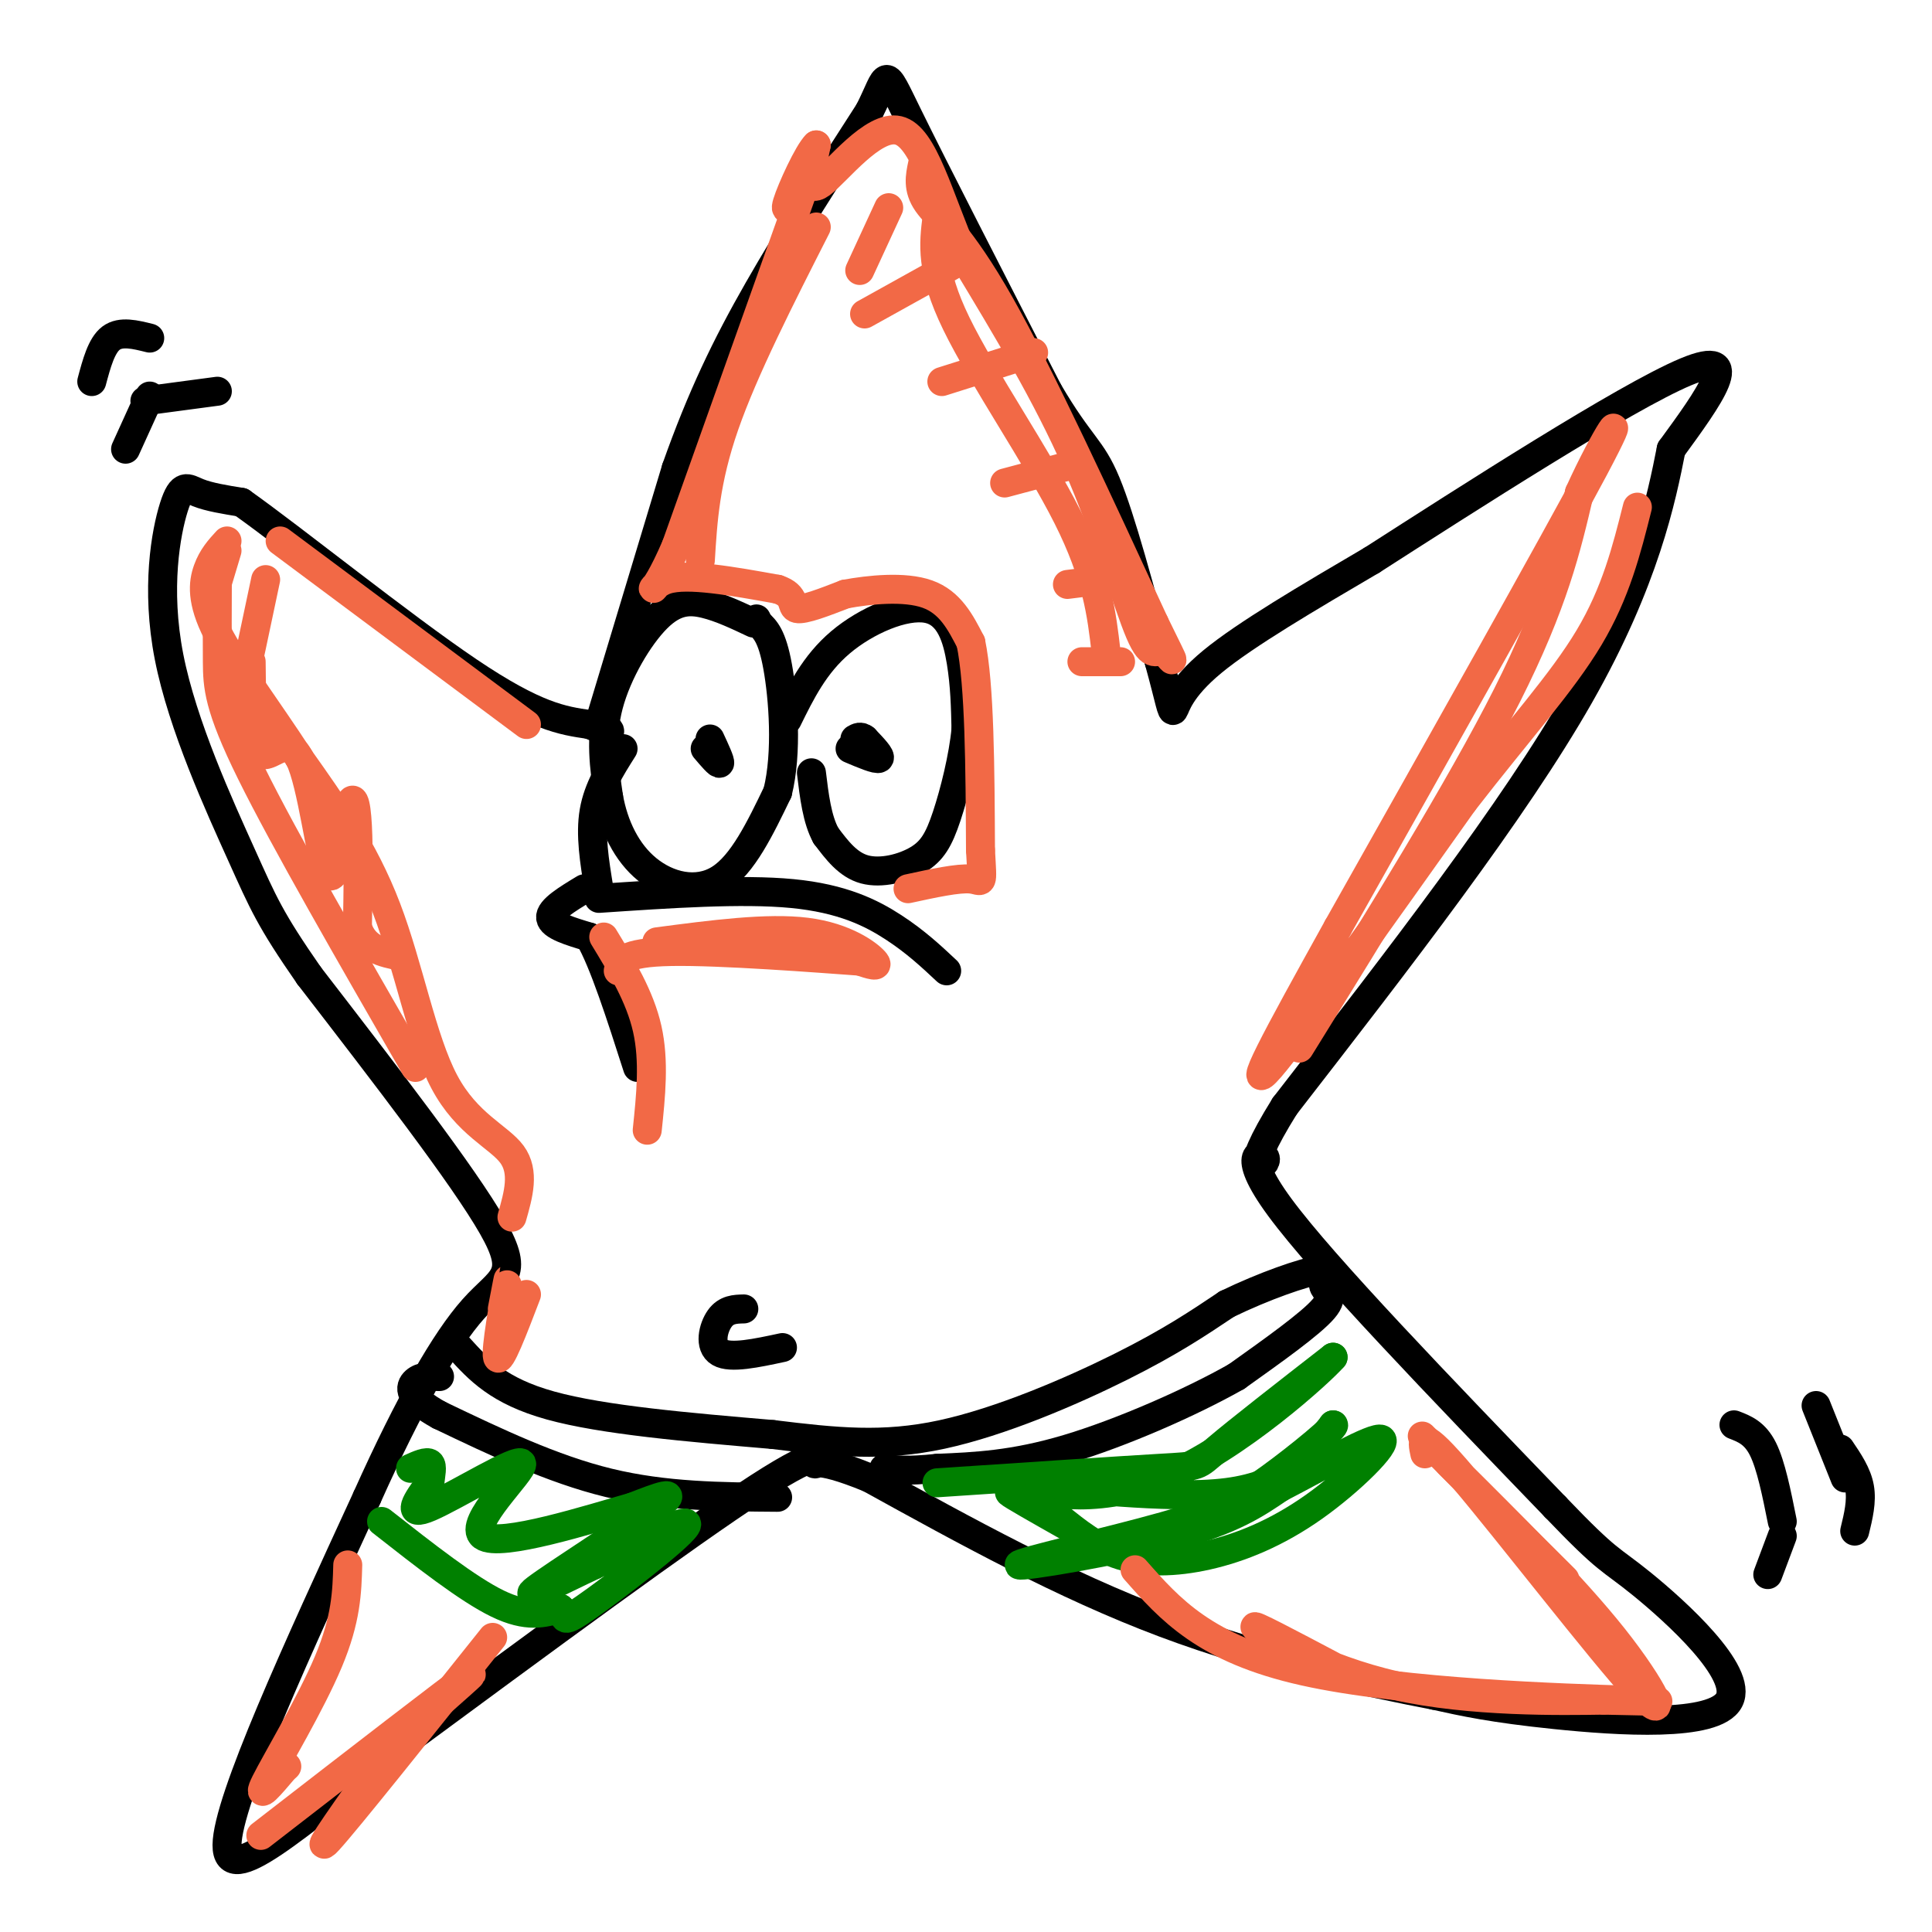 <svg viewBox='0 0 400 400' version='1.1' xmlns='http://www.w3.org/2000/svg' xmlns:xlink='http://www.w3.org/1999/xlink'><g fill='none' stroke='rgb(0,0,0)' stroke-width='6' stroke-linecap='round' stroke-linejoin='round'><path d='M124,150c0.000,0.000 16.000,-53.000 16,-53'/><path d='M140,97c5.244,-14.822 10.356,-25.378 17,-37c6.644,-11.622 14.822,-24.311 23,-37'/><path d='M180,23c4.067,-8.067 2.733,-9.733 8,1c5.267,10.733 17.133,33.867 29,57'/><path d='M217,81c6.689,11.444 8.911,11.556 12,19c3.089,7.444 7.044,22.222 11,37'/><path d='M240,137c2.298,8.333 2.542,10.667 3,10c0.458,-0.667 1.131,-4.333 8,-10c6.869,-5.667 19.935,-13.333 33,-21'/><path d='M284,116c19.711,-12.644 52.489,-33.756 65,-39c12.511,-5.244 4.756,5.378 -3,16'/><path d='M346,93c-1.978,10.044 -5.422,27.156 -19,51c-13.578,23.844 -37.289,54.422 -61,85'/><path d='M266,229c-9.845,15.786 -3.958,12.750 -4,11c-0.042,-1.750 -6.012,-2.214 3,10c9.012,12.214 33.006,37.107 57,62'/><path d='M322,312c11.309,11.821 11.083,10.375 18,16c6.917,5.625 20.978,18.322 18,24c-2.978,5.678 -22.994,4.337 -36,3c-13.006,-1.337 -19.003,-2.668 -25,-4'/><path d='M297,351c-13.622,-2.622 -35.178,-7.178 -56,-15c-20.822,-7.822 -40.911,-18.911 -61,-30'/><path d='M180,306c-12.107,-4.976 -11.875,-2.417 -11,-3c0.875,-0.583 2.393,-4.310 -12,5c-14.393,9.310 -44.696,31.655 -75,54'/><path d='M82,362c-20.733,16.044 -35.067,29.156 -35,20c0.067,-9.156 14.533,-40.578 29,-72'/><path d='M76,310c8.774,-19.571 16.208,-32.500 22,-39c5.792,-6.500 9.940,-6.571 4,-17c-5.940,-10.429 -21.970,-31.214 -38,-52'/><path d='M64,202c-8.137,-11.708 -9.479,-14.977 -14,-25c-4.521,-10.023 -12.222,-26.800 -15,-41c-2.778,-14.200 -0.632,-25.823 1,-31c1.632,-5.177 2.752,-3.908 5,-3c2.248,0.908 5.624,1.454 9,2'/><path d='M50,104c10.733,7.600 33.067,25.600 47,35c13.933,9.400 19.467,10.200 25,11'/><path d='M122,150c4.833,2.000 4.417,1.500 4,1'/><path d='M156,129c-3.393,-1.607 -6.786,-3.214 -10,-4c-3.214,-0.786 -6.250,-0.750 -10,3c-3.750,3.750 -8.214,11.214 -10,18c-1.786,6.786 -0.893,12.893 0,19'/><path d='M126,165c1.060,6.000 3.708,11.500 8,15c4.292,3.500 10.226,5.000 15,2c4.774,-3.000 8.387,-10.500 12,-18'/><path d='M161,164c2.044,-8.178 1.156,-19.622 0,-26c-1.156,-6.378 -2.578,-7.689 -4,-9'/><path d='M157,129c-0.667,-1.500 -0.333,-0.750 0,0'/><path d='M163,149c2.815,-5.726 5.631,-11.452 11,-16c5.369,-4.548 13.292,-7.917 18,-7c4.708,0.917 6.202,6.119 7,11c0.798,4.881 0.899,9.440 1,14'/><path d='M200,151c-0.537,5.751 -2.381,13.129 -4,18c-1.619,4.871 -3.013,7.234 -6,9c-2.987,1.766 -7.568,2.933 -11,2c-3.432,-0.933 -5.716,-3.967 -8,-7'/><path d='M171,173c-1.833,-3.333 -2.417,-8.167 -3,-13'/><path d='M146,155c1.417,1.667 2.833,3.333 3,3c0.167,-0.333 -0.917,-2.667 -2,-5'/><path d='M176,155c2.750,1.167 5.500,2.333 6,2c0.500,-0.333 -1.250,-2.167 -3,-4'/><path d='M179,153c-0.833,-0.667 -1.417,-0.333 -2,0'/><path d='M121,184c-3.583,2.167 -7.167,4.333 -7,6c0.167,1.667 4.083,2.833 8,4'/><path d='M122,194c3.000,5.167 6.500,16.083 10,27'/><path d='M124,186c14.800,-1.000 29.600,-2.000 40,-1c10.400,1.000 16.400,4.000 21,7c4.600,3.000 7.800,6.000 11,9'/><path d='M124,184c-0.917,-5.583 -1.833,-11.167 -1,-16c0.833,-4.833 3.417,-8.917 6,-13'/><path d='M154,271c-1.822,0.044 -3.644,0.089 -5,2c-1.356,1.911 -2.244,5.689 0,7c2.244,1.311 7.622,0.156 13,-1'/><path d='M95,279c4.083,4.500 8.167,9.000 19,12c10.833,3.000 28.417,4.500 46,6'/><path d='M160,297c13.095,1.607 22.833,2.625 35,0c12.167,-2.625 26.762,-8.893 37,-14c10.238,-5.107 16.119,-9.054 22,-13'/><path d='M254,270c7.703,-3.743 15.962,-6.601 19,-7c3.038,-0.399 0.856,1.662 1,3c0.144,1.338 2.612,1.954 0,5c-2.612,3.046 -10.306,8.523 -18,14'/><path d='M256,285c-9.378,5.333 -23.822,11.667 -35,15c-11.178,3.333 -19.089,3.667 -27,4'/><path d='M194,304c-6.333,0.667 -8.667,0.333 -11,0'/><path d='M161,310c-11.667,-0.083 -23.333,-0.167 -35,-3c-11.667,-2.833 -23.333,-8.417 -35,-14'/><path d='M91,293c-6.778,-3.689 -6.222,-5.911 -5,-7c1.222,-1.089 3.111,-1.044 5,-1'/></g>
<g fill='none' stroke='rgb(0,128,0)' stroke-width='6' stroke-linecap='round' stroke-linejoin='round'><path d='M79,315c8.917,7.000 17.833,14.000 24,17c6.167,3.000 9.583,2.000 13,1'/><path d='M116,333c1.667,1.262 -0.667,3.917 5,0c5.667,-3.917 19.333,-14.405 21,-17c1.667,-2.595 -8.667,2.702 -19,8'/><path d='M123,324c-7.202,3.381 -15.708,7.833 -12,5c3.708,-2.833 19.631,-12.952 25,-17c5.369,-4.048 0.185,-2.024 -5,0'/><path d='M131,312c-8.582,2.427 -27.537,8.496 -31,6c-3.463,-2.496 8.568,-13.557 8,-15c-0.568,-1.443 -13.734,6.730 -19,9c-5.266,2.270 -2.633,-1.365 0,-5'/><path d='M89,307c0.178,-1.711 0.622,-3.489 0,-4c-0.622,-0.511 -2.311,0.244 -4,1'/><path d='M194,307c18.622,-1.244 37.244,-2.489 46,-3c8.756,-0.511 7.644,-0.289 12,-4c4.356,-3.711 14.178,-11.356 24,-19'/><path d='M276,281c-2.239,2.662 -19.837,18.817 -35,25c-15.163,6.183 -27.890,2.396 -24,2c3.890,-0.396 24.397,2.601 37,1c12.603,-1.601 17.301,-7.801 22,-14'/><path d='M276,295c1.189,-0.134 -6.839,6.530 -13,11c-6.161,4.470 -10.456,6.744 -22,10c-11.544,3.256 -30.339,7.492 -30,8c0.339,0.508 19.811,-2.712 32,-6c12.189,-3.288 17.094,-6.644 22,-10'/><path d='M265,308c8.718,-4.506 19.513,-10.771 21,-10c1.487,0.771 -6.333,8.578 -14,14c-7.667,5.422 -15.179,8.460 -22,10c-6.821,1.540 -12.949,1.583 -18,0c-5.051,-1.583 -9.026,-4.791 -13,-8'/><path d='M219,314c-4.778,-2.667 -10.222,-5.333 -10,-5c0.222,0.333 6.111,3.667 12,7'/></g>
<g fill='none' stroke='rgb(242,105,70)' stroke-width='6' stroke-linecap='round' stroke-linejoin='round'><path d='M145,116c0.500,-8.250 1.000,-16.500 5,-28c4.000,-11.500 11.500,-26.250 19,-41'/><path d='M125,194c3.750,6.167 7.500,12.333 9,19c1.500,6.667 0.750,13.833 0,21'/><path d='M106,252c1.333,-4.685 2.667,-9.369 0,-13c-2.667,-3.631 -9.333,-6.208 -14,-15c-4.667,-8.792 -7.333,-23.798 -12,-36c-4.667,-12.202 -11.333,-21.601 -18,-31'/><path d='M62,157c-6.464,-9.976 -13.625,-19.417 -17,-26c-3.375,-6.583 -2.964,-10.310 -2,-13c0.964,-2.690 2.482,-4.345 4,-6'/><path d='M45,120c-0.022,5.978 -0.044,11.956 0,17c0.044,5.044 0.156,9.156 7,23c6.844,13.844 20.422,37.422 34,61'/><path d='M58,112c0.000,0.000 51.000,38.000 51,38'/><path d='M178,56c0.000,0.000 6.000,-13.000 6,-13'/><path d='M179,65c0.000,0.000 18.000,-10.000 18,-10'/><path d='M195,79c0.000,0.000 19.000,-6.000 19,-6'/><path d='M208,100c0.000,0.000 15.000,-4.000 15,-4'/><path d='M221,121c0.000,0.000 8.000,-1.000 8,-1'/><path d='M224,137c0.000,0.000 8.000,0.000 8,0'/><path d='M269,217c16.667,-26.917 33.333,-53.833 43,-73c9.667,-19.167 12.333,-30.583 15,-42'/><path d='M327,102c5.356,-11.867 11.244,-20.533 3,-5c-8.244,15.533 -30.622,55.267 -53,95'/><path d='M277,192c-13.133,23.667 -19.467,35.333 -14,29c5.467,-6.333 22.733,-30.667 40,-55'/><path d='M303,166c11.556,-14.911 20.444,-24.689 26,-34c5.556,-9.311 7.778,-18.156 10,-27'/><path d='M102,339c-15.167,19.000 -30.333,38.000 -34,42c-3.667,4.000 4.167,-7.000 12,-18'/><path d='M80,363c7.556,-7.822 20.444,-18.378 17,-16c-3.444,2.378 -23.222,17.689 -43,33'/><path d='M295,301c-0.637,-2.976 -1.274,-5.952 8,5c9.274,10.952 28.458,35.833 36,44c7.542,8.167 3.440,-0.381 -5,-11c-8.440,-10.619 -21.220,-23.310 -34,-36'/><path d='M300,303c-6.889,-7.200 -7.111,-7.200 -2,-2c5.111,5.200 15.556,15.600 26,26'/><path d='M229,135c-0.911,-7.867 -1.822,-15.733 -8,-28c-6.178,-12.267 -17.622,-28.933 -23,-40c-5.378,-11.067 -4.689,-16.533 -4,-22'/><path d='M194,45c-1.000,-5.333 -1.500,-7.667 -2,-10'/><path d='M191,34c-0.533,2.511 -1.067,5.022 1,8c2.067,2.978 6.733,6.422 15,21c8.267,14.578 20.133,40.289 32,66'/><path d='M239,129c5.573,11.388 3.504,6.856 2,6c-1.504,-0.856 -2.443,1.962 -5,-4c-2.557,-5.962 -6.730,-20.703 -13,-35c-6.270,-14.297 -14.635,-28.148 -23,-42'/><path d='M200,54c-5.786,-13.357 -8.750,-25.750 -14,-27c-5.250,-1.250 -12.786,8.643 -16,11c-3.214,2.357 -2.107,-2.821 -1,-8'/><path d='M169,30c-1.622,1.511 -5.178,9.289 -6,12c-0.822,2.711 1.089,0.356 3,-2'/><path d='M166,40c0.000,0.000 -26.000,73.000 -26,73'/><path d='M140,113c-5.511,12.822 -6.289,8.378 -2,7c4.289,-1.378 13.644,0.311 23,2'/><path d='M161,122c4.022,1.333 2.578,3.667 4,4c1.422,0.333 5.711,-1.333 10,-3'/><path d='M175,123c4.933,-0.911 12.267,-1.689 17,0c4.733,1.689 6.867,5.844 9,10'/><path d='M201,133c1.833,8.833 1.917,25.917 2,43'/><path d='M203,176c0.444,7.933 0.556,6.267 -2,6c-2.556,-0.267 -7.778,0.867 -13,2'/><path d='M136,195c11.467,-1.511 22.933,-3.022 31,-2c8.067,1.022 12.733,4.578 14,6c1.267,1.422 -0.867,0.711 -3,0'/><path d='M178,199c-8.644,-0.622 -28.756,-2.178 -39,-2c-10.244,0.178 -10.622,2.089 -11,4'/><path d='M47,114c0.000,0.000 -3.000,10.000 -3,10'/><path d='M55,120c-2.083,9.917 -4.167,19.833 -5,23c-0.833,3.167 -0.417,-0.417 0,-4'/><path d='M52,137c0.093,8.748 0.186,17.497 2,19c1.814,1.503 5.348,-4.238 8,1c2.652,5.238 4.422,21.456 6,24c1.578,2.544 2.963,-8.584 4,-13c1.037,-4.416 1.725,-2.119 2,3c0.275,5.119 0.138,13.059 0,21'/><path d='M74,192c1.500,4.500 5.250,5.250 9,6'/><path d='M109,268c-2.778,7.267 -5.556,14.533 -6,13c-0.444,-1.533 1.444,-11.867 2,-15c0.556,-3.133 -0.222,0.933 -1,5'/><path d='M72,324c-0.156,5.600 -0.311,11.200 -4,20c-3.689,8.800 -10.911,20.800 -13,25c-2.089,4.200 0.956,0.600 4,-3'/><path d='M59,366c0.667,-0.500 0.333,-0.250 0,0'/><path d='M235,325c7.222,8.200 14.444,16.400 35,21c20.556,4.600 54.444,5.600 67,6c12.556,0.400 3.778,0.200 -5,0'/><path d='M332,352c-8.583,0.131 -27.542,0.458 -43,-3c-15.458,-3.458 -27.417,-10.702 -29,-12c-1.583,-1.298 7.208,3.351 16,8'/></g>
<g fill='none' stroke='rgb(0,0,0)' stroke-width='6' stroke-linecap='round' stroke-linejoin='round'><path d='M45,81c0.000,0.000 -15.000,2.000 -15,2'/><path d='M31,70c-3.000,-0.750 -6.000,-1.500 -8,0c-2.000,1.500 -3.000,5.250 -4,9'/><path d='M359,295c2.167,0.833 4.333,1.667 6,5c1.667,3.333 2.833,9.167 4,15'/><path d='M381,300c1.750,2.583 3.500,5.167 4,8c0.500,2.833 -0.250,5.917 -1,9'/><path d='M26,93c0.000,0.000 5.000,-11.000 5,-11'/><path d='M369,318c0.000,0.000 -3.000,8.000 -3,8'/><path d='M376,291c0.000,0.000 6.000,15.000 6,15'/></g>
</svg>